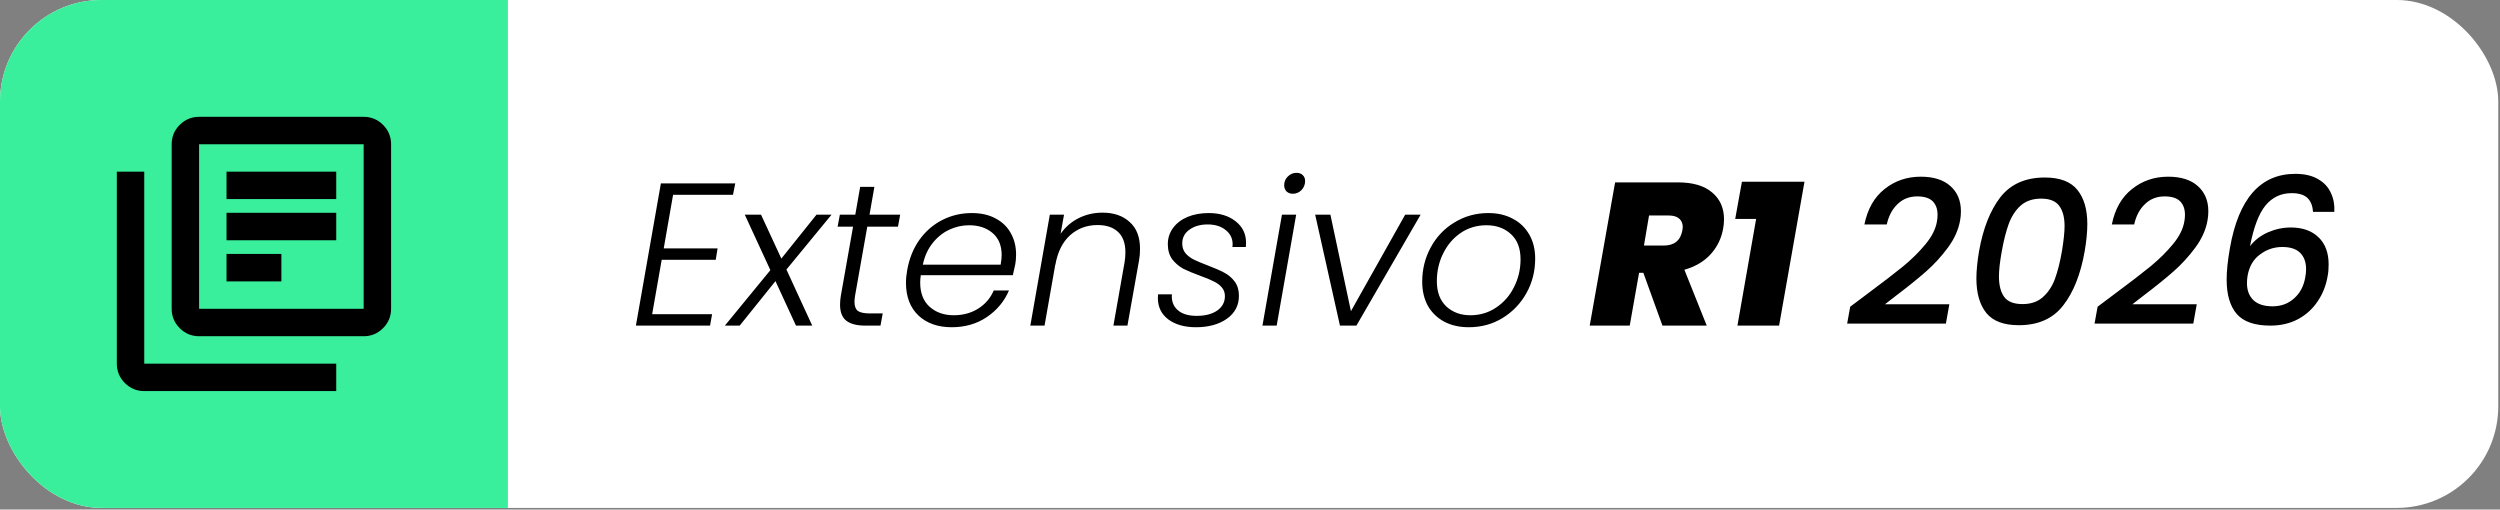 <svg width="471" height="96" viewBox="0 0 471 96" fill="none" xmlns="http://www.w3.org/2000/svg">
<rect x="0" y="0" width="471" height="96" fill="#808080" stroke="none"/>
<g clip-path="url(#clip0_2491_330)">
<rect width="470.672" height="95.69" rx="19.138" fill="white"/>
<path d="M0 19.138C0 8.568 8.568 0 19.138 0H95.69V95.69H19.138C8.568 95.69 0 87.121 0 76.552V19.138Z" fill="#39EF9B"/>
<path d="M42.678 53.012H53.012V47.845H42.678V53.012ZM42.678 45.261H63.347V40.094H42.678V45.261ZM42.678 37.51H63.347V32.343H42.678V37.51ZM37.51 63.346C36.089 63.346 34.873 62.841 33.861 61.829C32.849 60.817 32.343 59.6 32.343 58.179V27.176C32.343 25.755 32.849 24.538 33.861 23.526C34.873 22.515 36.089 22.009 37.51 22.009H68.514C69.935 22.009 71.151 22.515 72.163 23.526C73.175 24.538 73.681 25.755 73.681 27.176V58.179C73.681 59.6 73.175 60.817 72.163 61.829C71.151 62.841 69.935 63.346 68.514 63.346H37.51ZM37.51 58.179H68.514V27.176H37.51V58.179ZM27.176 73.681C25.755 73.681 24.538 73.175 23.526 72.163C22.515 71.151 22.009 69.935 22.009 68.514V32.343H27.176V68.514H63.347V73.681H27.176Z" fill="black"/>
<path d="M126.808 36.695L125.047 46.8H135.19L134.846 48.944H124.664L122.865 59.201H134.157L133.774 61.345H119.803L124.511 34.552H138.52L138.099 36.695H126.808ZM148.163 50.781L153.024 61.345H149.962L146.096 52.962L139.36 61.345H136.566L145.139 50.895L140.317 40.446H143.379L147.206 48.714L153.828 40.446H156.66L148.163 50.781ZM161.099 55.68C161.022 56.139 160.984 56.535 160.984 56.867C160.984 57.683 161.201 58.257 161.635 58.589C162.094 58.895 162.834 59.048 163.855 59.048H166.304L165.883 61.345H163.013C161.431 61.345 160.244 61.039 159.453 60.426C158.662 59.814 158.266 58.806 158.266 57.402C158.266 56.841 158.318 56.267 158.42 55.68L160.716 42.705H157.807L158.228 40.446H161.137L162.056 35.202H164.735L163.816 40.446H169.596L169.175 42.705H163.395L161.099 55.68ZM183.086 40.14C184.847 40.14 186.352 40.484 187.603 41.173C188.853 41.837 189.797 42.755 190.435 43.929C191.099 45.103 191.43 46.443 191.43 47.948C191.43 48.637 191.379 49.25 191.277 49.785C191.124 50.551 190.971 51.24 190.818 51.852H173.479C173.402 52.337 173.364 52.797 173.364 53.23C173.364 55.195 173.951 56.714 175.125 57.785C176.324 58.857 177.842 59.393 179.68 59.393C181.44 59.393 182.984 58.972 184.311 58.13C185.638 57.288 186.608 56.152 187.22 54.723H190.091C189.223 56.764 187.832 58.436 185.919 59.737C184.03 61.013 181.823 61.651 179.297 61.651C176.694 61.651 174.602 60.911 173.02 59.431C171.463 57.925 170.685 55.884 170.685 53.307C170.685 52.541 170.761 51.738 170.915 50.895C171.297 48.727 172.063 46.825 173.211 45.192C174.385 43.559 175.827 42.309 177.536 41.441C179.246 40.574 181.096 40.14 183.086 40.14ZM188.521 49.862C188.649 49.148 188.713 48.548 188.713 48.063C188.713 46.251 188.139 44.861 186.99 43.891C185.842 42.921 184.375 42.437 182.589 42.437C181.287 42.437 180.037 42.717 178.838 43.279C177.638 43.84 176.592 44.682 175.699 45.805C174.806 46.928 174.194 48.28 173.862 49.862H188.521ZM207.7 40.063C209.844 40.063 211.553 40.65 212.829 41.824C214.131 42.972 214.781 44.657 214.781 46.877C214.781 47.693 214.718 48.433 214.59 49.097L212.408 61.345H209.767L211.872 49.403C211.974 48.816 212.026 48.191 212.026 47.527C212.026 45.843 211.566 44.567 210.648 43.7C209.729 42.832 208.44 42.398 206.782 42.398C204.766 42.398 203.043 43.036 201.614 44.312C200.186 45.588 199.254 47.464 198.82 49.939V49.824L196.792 61.345H194.112L197.787 40.446H200.466L199.816 44.044C200.709 42.768 201.844 41.786 203.222 41.097C204.6 40.408 206.093 40.063 207.7 40.063ZM225.3 61.651C223.182 61.651 221.46 61.166 220.133 60.197C218.806 59.201 218.142 57.849 218.142 56.139C218.142 55.833 218.155 55.603 218.181 55.45H220.784C220.681 56.675 221.039 57.658 221.855 58.398C222.672 59.138 223.871 59.508 225.453 59.508C227.061 59.508 228.349 59.176 229.319 58.512C230.289 57.824 230.774 56.918 230.774 55.795C230.774 55.131 230.569 54.57 230.161 54.111C229.753 53.651 229.242 53.281 228.63 53.001C228.043 52.694 227.214 52.35 226.142 51.967C224.815 51.482 223.744 51.036 222.927 50.628C222.136 50.194 221.447 49.607 220.86 48.867C220.299 48.101 220.018 47.145 220.018 45.996C220.018 44.848 220.35 43.827 221.013 42.934C221.677 42.041 222.582 41.352 223.731 40.867C224.905 40.382 226.231 40.14 227.711 40.14C229.778 40.14 231.462 40.65 232.764 41.671C234.091 42.692 234.754 44.044 234.754 45.728C234.754 46.086 234.741 46.353 234.716 46.532H232.19C232.215 46.43 232.228 46.264 232.228 46.035C232.228 44.912 231.781 44.006 230.888 43.317C230.021 42.628 228.898 42.283 227.52 42.283C226.142 42.283 224.994 42.615 224.075 43.279C223.182 43.917 222.736 44.784 222.736 45.881C222.736 46.621 222.952 47.247 223.386 47.757C223.82 48.242 224.356 48.637 224.994 48.944C225.632 49.25 226.487 49.607 227.558 50.015C228.834 50.5 229.855 50.947 230.62 51.355C231.411 51.763 232.075 52.325 232.611 53.039C233.147 53.754 233.415 54.647 233.415 55.718C233.415 57.53 232.662 58.972 231.156 60.044C229.651 61.115 227.699 61.651 225.3 61.651ZM243.587 36.504C243.102 36.504 242.707 36.364 242.4 36.083C242.094 35.777 241.941 35.381 241.941 34.896C241.941 34.233 242.171 33.684 242.63 33.25C243.089 32.791 243.638 32.561 244.276 32.561C244.761 32.561 245.144 32.702 245.424 32.982C245.73 33.263 245.884 33.633 245.884 34.092C245.884 34.756 245.654 35.33 245.195 35.815C244.735 36.274 244.199 36.504 243.587 36.504ZM244.199 40.446L240.525 61.345H237.846L241.52 40.446H244.199ZM254.515 58.627L264.735 40.446H267.644L255.549 61.345H252.448L247.779 40.446H250.649L254.515 58.627ZM276.711 61.651C274.975 61.651 273.444 61.307 272.117 60.618C270.791 59.903 269.757 58.908 269.017 57.632C268.303 56.331 267.945 54.812 267.945 53.077C267.945 50.73 268.481 48.574 269.553 46.609C270.625 44.618 272.117 43.049 274.031 41.901C275.945 40.727 278.076 40.14 280.423 40.14C282.158 40.14 283.69 40.497 285.016 41.212C286.343 41.901 287.377 42.896 288.117 44.197C288.857 45.473 289.227 46.979 289.227 48.714C289.227 51.087 288.678 53.256 287.581 55.221C286.484 57.185 284.978 58.755 283.064 59.929C281.176 61.077 279.058 61.651 276.711 61.651ZM277.017 59.393C278.828 59.393 280.449 58.908 281.878 57.938C283.332 56.969 284.455 55.68 285.246 54.072C286.063 52.465 286.471 50.73 286.471 48.867C286.471 46.775 285.858 45.18 284.634 44.082C283.434 42.985 281.903 42.437 280.041 42.437C278.229 42.437 276.608 42.921 275.18 43.891C273.776 44.861 272.679 46.149 271.888 47.757C271.097 49.364 270.701 51.1 270.701 52.962C270.701 55.029 271.301 56.624 272.5 57.747C273.7 58.844 275.205 59.393 277.017 59.393Z" fill="black"/>
<path d="M316.113 34.36C318.946 34.36 321.102 34.998 322.582 36.274C324.062 37.525 324.802 39.196 324.802 41.288C324.802 41.926 324.751 42.5 324.649 43.011C324.343 44.848 323.564 46.468 322.314 47.872C321.064 49.25 319.405 50.232 317.338 50.819L321.549 61.345H313.204L309.607 51.393H308.803L307.042 61.345H299.502L304.286 34.36H316.113ZM309.721 46.264H313.434C315.424 46.264 316.598 45.32 316.955 43.432C317.007 43.126 317.032 42.909 317.032 42.781C317.032 42.092 316.802 41.556 316.343 41.173C315.909 40.791 315.259 40.599 314.391 40.599H310.678L309.721 46.264ZM326.912 41.25L328.175 34.245H339.964L335.18 61.345H327.333L330.855 41.25H326.912Z" fill="black"/>
<path d="M351.946 55.259C354.728 53.192 356.935 51.495 358.568 50.168C360.201 48.816 361.604 47.425 362.778 45.996C363.978 44.542 364.692 43.113 364.922 41.709C364.998 41.276 365.036 40.867 365.036 40.484C365.036 39.387 364.73 38.532 364.118 37.92C363.505 37.308 362.536 37.001 361.209 37.001C359.729 37.001 358.491 37.486 357.496 38.456C356.501 39.4 355.825 40.676 355.468 42.283H351.257C351.844 39.374 353.107 37.154 355.046 35.623C356.986 34.067 359.257 33.289 361.86 33.289C364.284 33.289 366.146 33.876 367.448 35.049C368.775 36.223 369.438 37.805 369.438 39.795C369.438 40.408 369.387 40.982 369.285 41.518C368.979 43.279 368.213 44.988 366.989 46.647C365.764 48.306 364.399 49.798 362.893 51.125C361.388 52.452 359.474 53.996 357.152 55.757L355.123 57.326H367.256L366.606 60.962H348.004L348.578 57.785L351.946 55.259ZM372.85 47.336C373.616 43.023 374.956 39.63 376.869 37.154C378.809 34.679 381.603 33.442 385.252 33.442C388.084 33.442 390.126 34.22 391.376 35.777C392.626 37.308 393.251 39.451 393.251 42.207C393.251 43.687 393.086 45.397 392.754 47.336C391.988 51.674 390.636 55.08 388.697 57.556C386.783 60.031 384.001 61.268 380.353 61.268C377.52 61.268 375.479 60.503 374.228 58.972C372.978 57.415 372.353 55.246 372.353 52.465C372.353 51.036 372.519 49.326 372.85 47.336ZM388.467 47.336C388.799 45.294 388.965 43.712 388.965 42.59C388.965 40.957 388.633 39.694 387.969 38.8C387.306 37.882 386.17 37.422 384.563 37.422C382.955 37.422 381.654 37.869 380.659 38.762C379.689 39.655 378.949 40.803 378.439 42.207C377.928 43.61 377.495 45.32 377.137 47.336C376.78 49.301 376.601 50.883 376.601 52.082C376.601 53.741 376.933 55.029 377.597 55.948C378.26 56.841 379.408 57.288 381.041 57.288C382.649 57.288 383.938 56.841 384.907 55.948C385.903 55.055 386.655 53.907 387.166 52.503C387.676 51.1 388.11 49.377 388.467 47.336ZM398.557 55.259C401.339 53.192 403.546 51.495 405.179 50.168C406.812 48.816 408.216 47.425 409.39 45.996C410.589 44.542 411.303 43.113 411.533 41.709C411.61 41.276 411.648 40.867 411.648 40.484C411.648 39.387 411.342 38.532 410.729 37.92C410.117 37.308 409.147 37.001 407.82 37.001C406.34 37.001 405.103 37.486 404.107 38.456C403.112 39.4 402.436 40.676 402.079 42.283H397.869C398.455 39.374 399.719 37.154 401.658 35.623C403.597 34.067 405.868 33.289 408.471 33.289C410.895 33.289 412.758 33.876 414.059 35.049C415.386 36.223 416.05 37.805 416.05 39.795C416.05 40.408 415.999 40.982 415.896 41.518C415.59 43.279 414.825 44.988 413.6 46.647C412.375 48.306 411.01 49.798 409.504 51.125C407.999 52.452 406.085 53.996 403.763 55.757L401.734 57.326H413.868L413.217 60.962H394.615L395.189 57.785L398.557 55.259ZM435.767 39.91C435.691 38.737 435.334 37.856 434.696 37.269C434.058 36.682 433.075 36.389 431.748 36.389C429.732 36.389 428.087 37.167 426.811 38.724C425.56 40.255 424.591 42.807 423.902 46.379C424.769 45.256 425.892 44.389 427.27 43.776C428.674 43.164 430.115 42.858 431.595 42.858C433.79 42.858 435.525 43.47 436.801 44.695C438.077 45.92 438.715 47.629 438.715 49.824C438.715 50.666 438.651 51.406 438.523 52.044C438.217 53.83 437.579 55.425 436.609 56.828C435.665 58.232 434.428 59.342 432.897 60.158C431.391 60.949 429.669 61.345 427.729 61.345C424.795 61.345 422.69 60.618 421.414 59.163C420.138 57.683 419.5 55.527 419.5 52.694C419.5 51.061 419.704 49.084 420.112 46.762C421.746 37.422 425.854 32.753 432.437 32.753C434.172 32.753 435.601 33.084 436.724 33.748C437.847 34.386 438.651 35.254 439.136 36.351C439.646 37.422 439.863 38.609 439.786 39.91H435.767ZM429.988 46.532C428.431 46.532 427.028 47.004 425.777 47.948C424.527 48.867 423.749 50.207 423.442 51.967C423.366 52.427 423.328 52.886 423.328 53.345C423.328 54.698 423.736 55.769 424.552 56.56C425.369 57.326 426.568 57.709 428.15 57.709C429.758 57.709 431.11 57.211 432.208 56.216C433.33 55.221 434.032 53.894 434.313 52.235C434.415 51.75 434.466 51.24 434.466 50.704C434.466 49.403 434.096 48.382 433.356 47.642C432.616 46.902 431.493 46.532 429.988 46.532Z" fill="black"/>
</g>
<defs>
<clipPath id="clip0_2491_330">
<rect width="470.672" height="95.69" rx="19.138" fill="white"/>
</clipPath>
</defs>
</svg>

